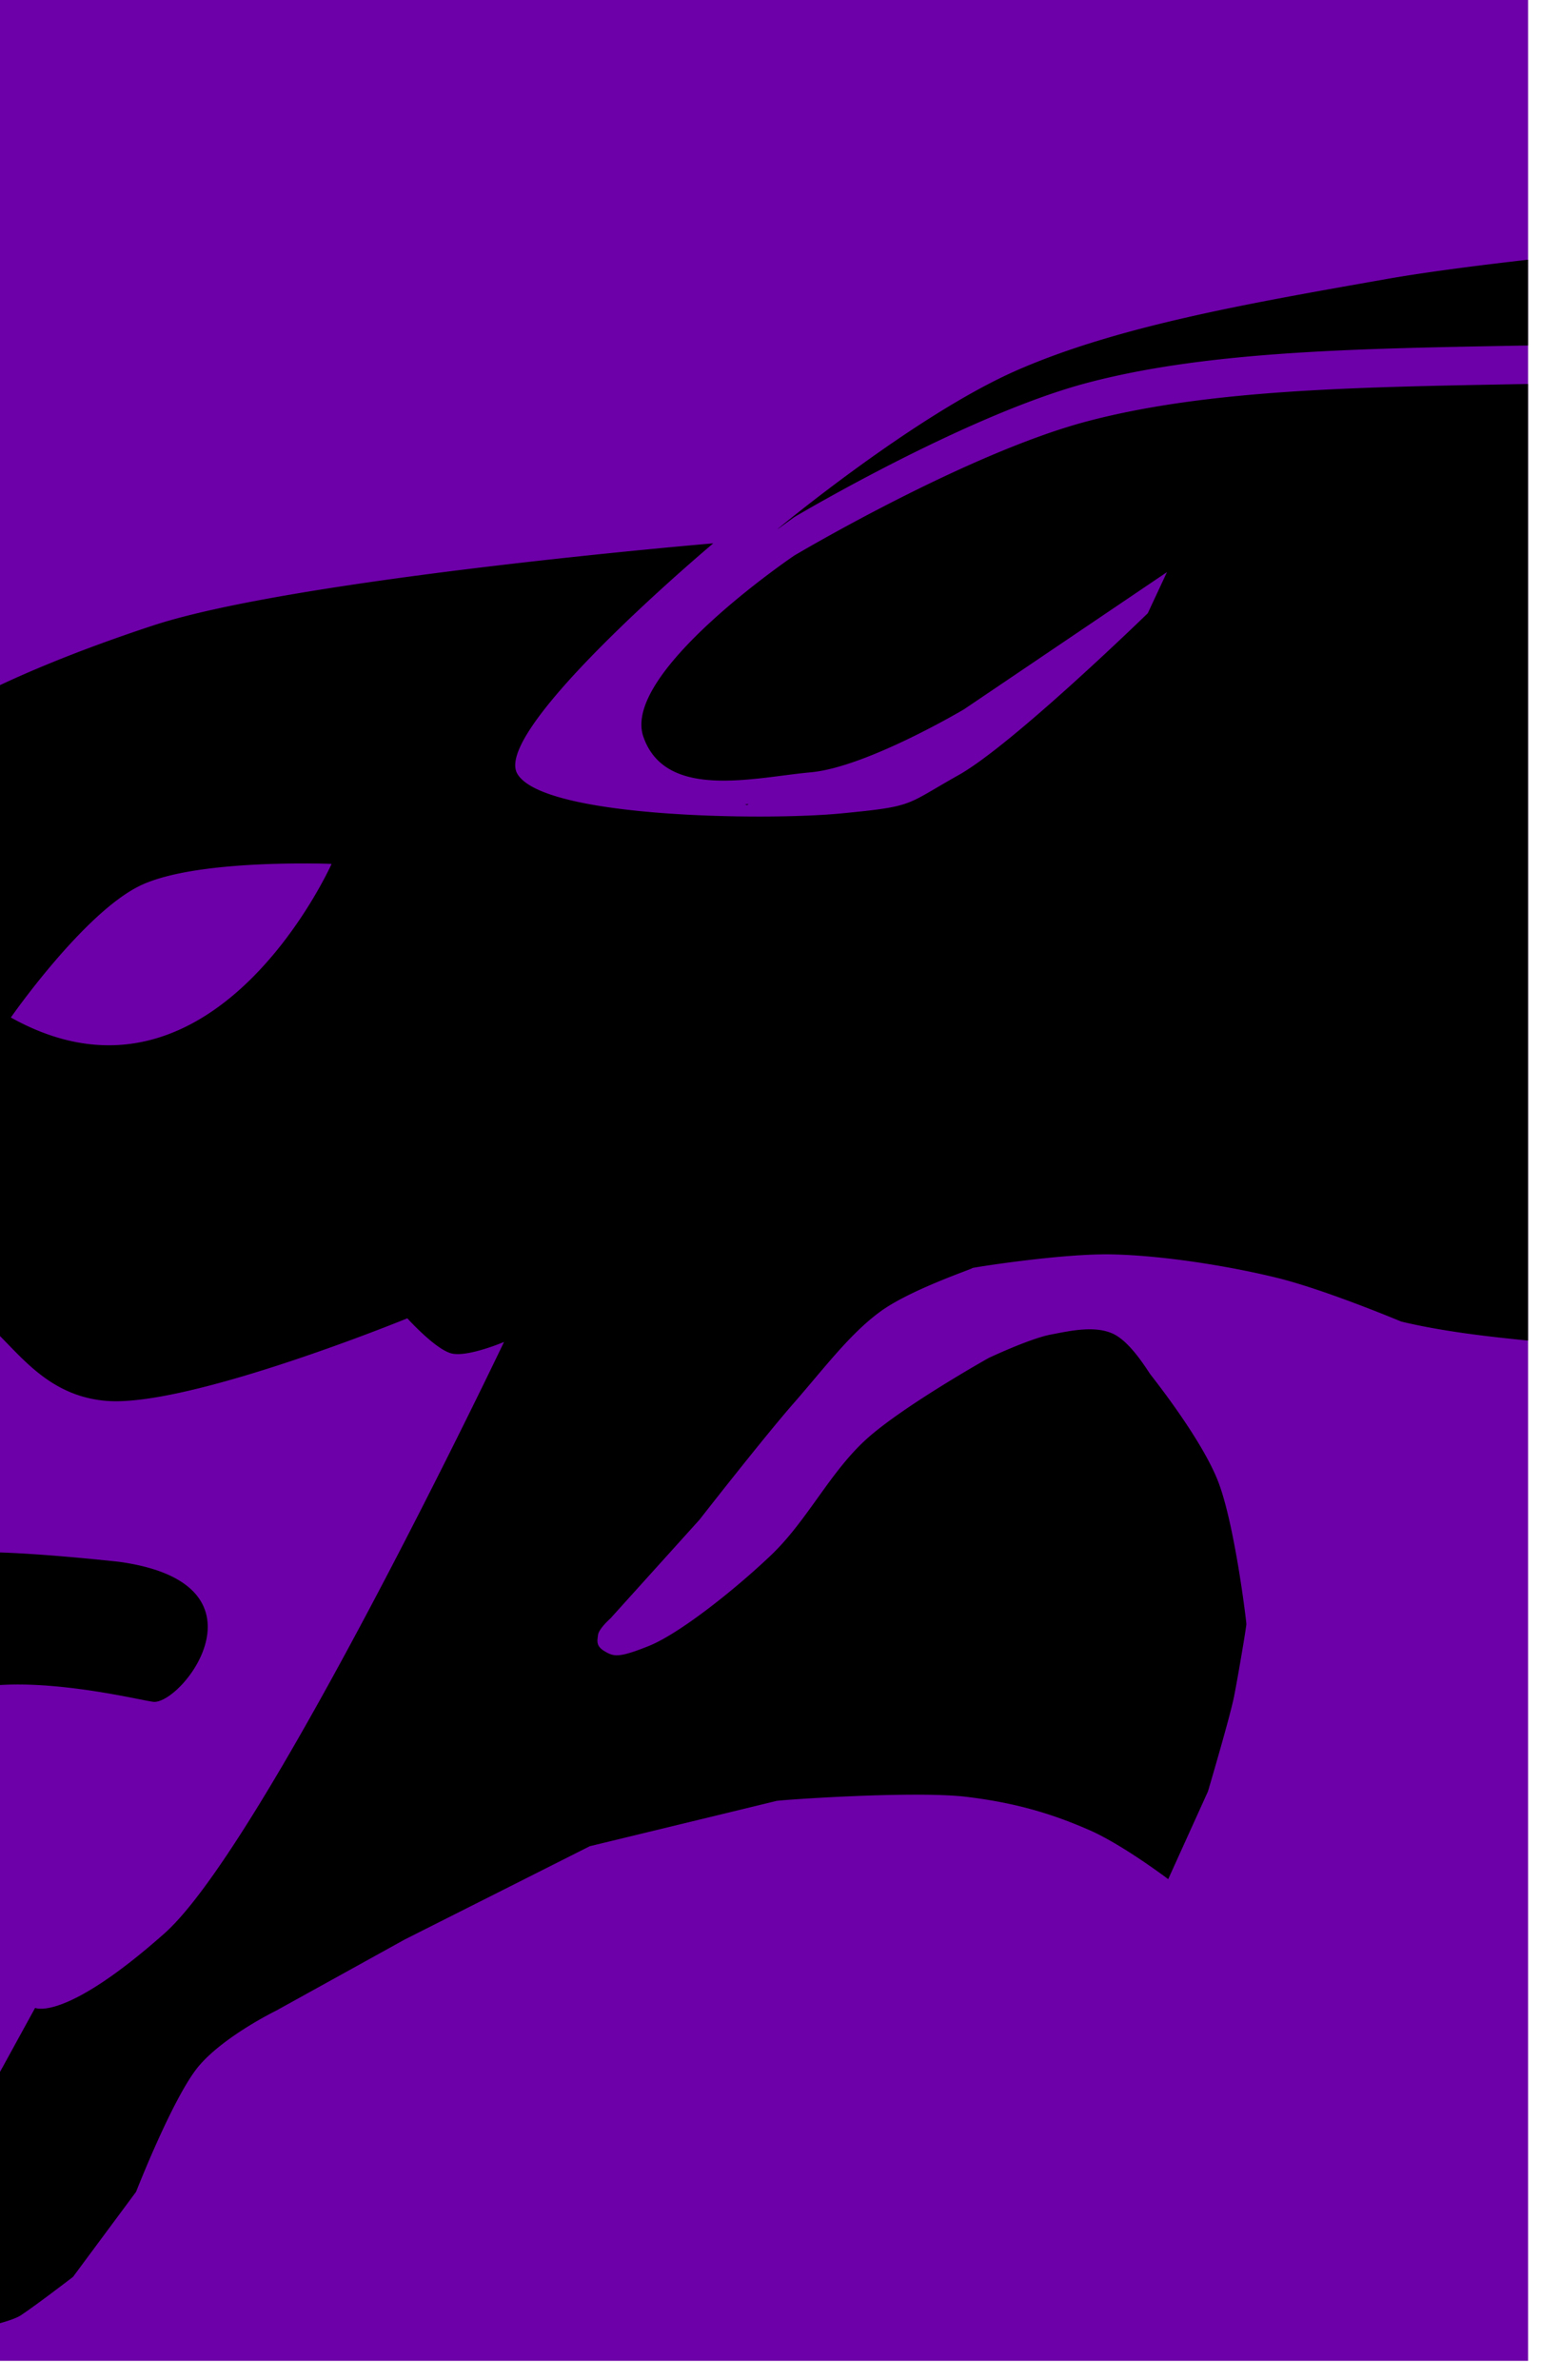 <?xml version="1.0" encoding="UTF-8" standalone="no"?>
<!-- Created with Inkscape (http://www.inkscape.org/) -->

<svg
   width="60.933mm"
   height="92.911mm"
   viewBox="0 0 60.933 92.911"
   version="1.1"
   id="svg1"
   inkscape:version="1.3.2 (091e20e, 2023-11-25, custom)"
   sodipodi:docname="marcapessoal.svg"
   xml:space="preserve"
   xmlns:inkscape="http://www.inkscape.org/namespaces/inkscape"
   xmlns:sodipodi="http://sodipodi.sourceforge.net/DTD/sodipodi-0.dtd"
   xmlns="http://www.w3.org/2000/svg"
   xmlns:svg="http://www.w3.org/2000/svg"><sodipodi:namedview
     id="namedview1"
     pagecolor="#ffffff"
     bordercolor="#000000"
     borderopacity="0.25"
     inkscape:showpageshadow="2"
     inkscape:pageopacity="0.0"
     inkscape:pagecheckerboard="0"
     inkscape:deskcolor="#d1d1d1"
     inkscape:document-units="mm"
     inkscape:zoom="0.32"
     inkscape:cx="13790.625"
     inkscape:cy="7145.3125"
     inkscape:window-width="2560"
     inkscape:window-height="1377"
     inkscape:window-x="-8"
     inkscape:window-y="-8"
     inkscape:window-maximized="1"
     inkscape:current-layer="layer1" /><defs
     id="defs1"><clipPath
       clipPathUnits="userSpaceOnUse"
       id="clipPath56"><rect
         style="opacity:1;fill:#6d00a8;fill-opacity:1;stroke:none;stroke-width:0.478;stroke-linecap:round;stroke-miterlimit:20"
         id="rect57"
         width="69.85"
         height="106.508"
         x="3598.02"
         y="2096.23" /></clipPath></defs><g
     inkscape:label="Camada 1"
     inkscape:groupmode="layer"
     id="layer1"
     transform="translate(-3287.612,-1280.872)"><g
       id="g25"
       transform="matrix(0.872,0,0,0.872,148.915,-547.753)"><rect
         style="opacity:1;fill:#6d00a8;fill-opacity:1;stroke:none;stroke-width:0.478;stroke-linecap:round;stroke-miterlimit:20"
         id="rect24"
         width="69.85"
         height="106.508"
         x="3598.02"
         y="2096.23" /><path
         id="path25"
         style="color:#000000;fill:#000000;stroke-width:1.896;stroke-linecap:round;stroke-miterlimit:20;-inkscape-stroke:none"
         d="m 3720.042,2086.608 c 0,0 -0.877,0.472 -1.656,1.35 -0.778,0.878 -1.616,2.611 -2.618,4.146 -1.002,1.535 -1.707,3.277 -3.41,5.053 -1.703,1.776 -4.333,3.661 -6.974,5.145 -2.641,1.484 -4.832,2.614 -8.803,3.598 -3.97,0.984 -14.96,1.471 -14.96,1.471 0,0 -13.996,1.091 -20.115,2.172 -6.119,1.081 -12,2.091 -16.555,4.092 -4.555,2.001 -10.667,7.071 -10.667,7.071 l -0.03,0.032 c 0.314,-0.226 0.746,-0.54 0.746,-0.54 0,0 7.706,-4.582 13.137,-6.015 5.431,-1.433 12.166,-1.527 19.18,-1.66 7.015,-0.133 22.817,1.106 22.817,1.106 0,0 2.158,0.2 3.412,0.325 1.657,-0.509 3.263,-1.051 4.693,-1.653 3.417,-1.437 8.311,-4.577 8.743,-4.801 0.432,-0.224 4.684,-3.144 6.879,-5.751 2.195,-2.608 4.925,-7.282 5.757,-9.939 0.832,-2.657 0.426,-5.202 0.426,-5.202 z m 16.585,12.326 c 0,0 -1.062,0.371 -2.084,1.215 -1.022,0.843 -2.26,2.63 -3.647,4.166 -1.387,1.536 -2.478,3.355 -4.689,5.037 -2.211,1.682 -5.476,3.324 -8.682,4.515 -3.206,1.192 -5.848,2.067 -10.449,2.469 -4.601,0.401 -16.945,-0.983 -16.945,-0.983 0,0 -15.802,-1.239 -22.817,-1.106 -7.015,0.133 -13.749,0.226 -19.181,1.659 -5.431,1.432 -13.137,6.016 -13.137,6.016 0,0 -7.747,5.237 -6.755,8.105 0.992,2.868 4.986,1.822 7.492,1.596 2.505,-0.226 6.875,-2.824 6.875,-2.824 l 9.088,-6.14 -0.861,1.843 c 0,0 -6.046,5.884 -8.474,7.245 -2.428,1.361 -1.935,1.395 -5.278,1.718 -3.343,0.323 -13.342,0.207 -14.489,-1.78 -1.147,-1.987 8.778,-10.313 8.778,-10.313 0,0 -18.7,1.571 -25.111,3.684 -6.412,2.114 -11.412,4.611 -13.337,7.134 -1.925,2.523 -0.868,3.819 -0.868,3.819 l -3.995,5.21 c 0,0 -4.975,-1.737 -6.946,-1.216 -1.971,0.521 -3.995,3.301 -3.995,3.301 0,0 -6.424,-2.085 -8.508,-2.085 -2.084,0 -3.019,1.398 -3.019,1.398 0,0 -1.177,-1.042 -2.131,-1.992 -0.954,-0.95 -0.253,-3.935 -0.253,-3.935 0,0 -3.276,4.815 -2.618,6.528 0.658,1.713 -0.6,2.345 -0.6,2.345 0,0 -6.191,5.367 -6.141,7.637 0.051,2.269 3.819,4.689 3.819,4.689 l 2.393,0.575 c -0.045,1.514 -0.117,6.658 0.994,8.535 1.307,2.21 5.211,3.648 5.211,3.648 0,0 -1.81,-4.384 -1.736,-6.338 0.052,-1.419 0.437,-3.056 0.646,-3.852 l 1.698,0.819 c 0,0 1.323,5.446 2.778,7.988 1.454,2.542 5.904,6.946 5.904,6.946 0,0 -1.193,-6.275 -1.042,-8.682 0.152,-2.408 1.388,-5.557 1.388,-5.557 l 7.38,-0.348 c 0,0 2.754,-3.479 4.516,-4.168 1.763,-0.689 5.211,0 5.211,0 0,0 2.201,-2.176 4.349,-1.9 2.148,0.277 3.124,3.882 6.801,4.205 3.677,0.324 13.509,-3.694 13.509,-3.694 0,0 1.26,1.396 1.982,1.573 0.722,0.176 2.349,-0.515 2.349,-0.515 0,0 -10.727,22.503 -15.212,26.48 -4.486,3.977 -5.792,3.333 -5.792,3.333 l -1.736,3.165 c 0,0 -3.018,0.907 -4.29,0.472 -1.271,-0.435 -2.047,-1.435 -2.691,-2.603 -0.643,-1.168 -0.868,-4.169 -0.868,-4.169 0,0 -0.379,0.144 -0.826,0.826 -0.447,0.682 -1.06,2.387 -1.362,3.466 -0.302,1.079 -0.513,2.956 -0.513,2.956 0,0 0.09,0.281 -0.587,0.03 -0.676,-0.253 -2.047,-1.436 -2.691,-2.604 -0.644,-1.168 -0.868,-4.169 -0.868,-4.169 0,0 -0.221,-0.161 -0.826,0.826 -0.606,0.987 -1.722,3.651 -2.1,5.493 -0.378,1.842 -0.671,3.796 -0.186,5.481 0.485,1.686 1.603,3.279 2.824,4.174 1.221,0.895 3.878,1.152 3.878,1.152 0,0 -0.325,2.211 0.172,3.562 0.498,1.351 1.993,3.213 3.105,4.015 1.112,0.802 2.973,1.044 2.973,1.044 0,0 -0.059,0.019 -0.983,-0.87 -0.925,-0.881 -2.489,-2.435 -2.993,-3.634 -0.504,-1.2 -0.167,-3.399 -0.167,-3.399 0,0 0.246,-0.6 0.65,-0.737 0.14,-0.048 0.492,-8e-4 0.611,0.035 0.119,0.023 -0.294,2.011 0.159,3.242 0.455,1.232 1.819,2.932 2.834,3.664 1.015,0.732 2.713,0.952 2.713,0.952 0,0 -1.982,-1.737 -2.605,-2.577 -0.624,-0.84 -1.099,-1.429 -1.222,-2.311 -0.123,-0.881 0.567,-2.664 0.567,-2.664 l 1.851,0.048 c 0,0 3.806,-0.615 4.542,-1.106 0.737,-0.491 2.333,-1.718 2.333,-1.718 l 2.825,-3.808 c 0,0 1.682,-4.312 2.824,-5.647 1.142,-1.336 3.44,-2.458 3.44,-2.458 l 5.771,-3.191 8.288,-4.176 c 0,0 8.181,-1.98 8.349,-2.025 0.169,-0.046 6.186,-0.469 8.535,-0.184 2.349,0.285 3.958,0.82 5.465,1.474 1.506,0.654 3.56,2.21 3.56,2.21 l 1.781,-3.929 c 0,0 0.982,-3.316 1.166,-4.237 0.184,-0.921 0.554,-3.131 0.554,-3.254 0,-0.123 -0.534,-4.565 -1.29,-6.448 -0.757,-1.884 -2.823,-4.486 -3.007,-4.728 -0.135,-0.176 -0.909,-1.499 -1.721,-1.841 -0.812,-0.342 -1.828,-0.121 -2.763,0.061 -0.935,0.182 -2.762,1.044 -2.762,1.044 0,0 -3.816,2.137 -5.464,3.623 -1.649,1.486 -2.659,3.661 -4.297,5.218 -1.639,1.558 -4.105,3.509 -5.464,4.053 -1.359,0.544 -1.566,0.475 -1.967,0.242 -0.4,-0.233 -0.343,-0.452 -0.306,-0.737 0.037,-0.284 0.553,-0.737 0.553,-0.737 l 3.991,-4.421 c 0,0 2.862,-3.666 4.221,-5.218 1.359,-1.552 2.52,-3.117 3.898,-4.114 1.377,-0.997 4.223,-1.934 4.1,-1.934 -0.123,0 3.974,-0.662 6.262,-0.613 2.288,0.05 5.203,0.515 7.367,1.044 2.164,0.528 5.588,1.964 5.588,1.964 3.569,0.851 7.602,0.917 13.312,1.638 5.709,0.721 15.03,5.88 22.729,11.223 15.245,10.578 25.923,28.787 27.708,47.256 0.894,9.259 -0.529,14.722 -3.477,19.483 -2.948,4.761 -7.646,8.881 -13.347,14.743 -2.534,2.605 -5.356,3.88 -8.699,4.425 -3.343,0.544 -7.201,0.294 -11.454,-0.322 -8.507,-1.233 -18.537,-3.916 -29.363,-3.577 -3.945,0.123 -15.724,2.888 -18.339,4.354 -7.519,4.216 -11.911,6.931 -18.649,11.036 -15.497,9.444 -31.481,21.141 -41.427,35.795 -14.079,20.744 -18.779,46.873 -12.814,71.224 5.965,24.35 22.207,45.344 44.279,57.232 19.605,10.559 39.556,12.781 55.059,17.649 7.742,2.432 14.64,5.47 19.986,9.381 5.517,4.035 11.216,8.284 12.835,13.002 0.894,2.605 1.921,7.034 2.381,11.531 0.46,4.497 0.305,9.115 -0.773,11.984 -0.842,2.241 -2.22,4.141 -3.771,5.759 l 0.019,0.029 -0.063,0.019 c -1.285,1.332 -2.681,2.483 -4.032,3.393 -1.501,1.011 -2.913,1.758 -3.948,2.252 -0.517,0.247 -0.937,0.431 -1.234,0.556 -0.148,0.063 -0.263,0.112 -0.352,0.148 -0.045,0.019 -0.081,0.032 -0.125,0.051 -0.022,0.019 -0.045,0.019 -0.089,0.038 -0.022,0.019 -0.05,0.024 -0.101,0.051 -0.027,0.019 -0.057,0.029 -0.106,0.059 -0.05,0.03 -0.236,0.176 -0.236,0.176 -0.679,0.584 -2.353,1.209 -4.54,1.46 -1.024,0.117 -2.169,0.155 -3.355,0.144 -0.601,-0.334 -1.226,-0.664 -1.645,-1.026 -4.743,-4.093 -12.021,-9.099 -18.019,-20.58 -5.998,-11.481 -5.957,-10.73 -12.146,-23.223 -5.439,-10.979 -3.172,0.687 -1.571,11.367 0.226,1.461 0.418,2.876 0.642,4.355 0.238,1.575 0.504,3.199 0.686,4.652 1.466,11.712 5.493,28.725 17.224,38.848 4.385,4.633 16.581,6.805 26.663,7.323 3.407,0.479 7.094,0.473 11.368,-0.214 1.193,-0.192 2.247,-0.436 3.238,-0.705 3.934,-0.898 7.691,-2.297 11.256,-4.055 1.189,0.077 2.316,0.176 3.217,0.336 4.954,0.88 13.947,4.971 13.947,4.971 0,0 -2.507,-6.33 -5.693,-9.203 -0.594,-0.535 -1.479,-1.16 -2.452,-1.807 2.693,-2.127 5.167,-4.526 7.392,-7.179 3.491,-0.117 6.716,-0.182 8.695,-0.07 6.689,0.373 13.08,3.265 13.08,3.265 0,0 -5.055,-4.091 -9.027,-5.857 -1.934,-0.86 -5.49,-2.003 -8.634,-2.953 0.171,-0.272 0.369,-0.521 0.535,-0.796 0.27,-0.45 0.476,-0.928 0.731,-1.385 7.319,-0.394 18.147,-0.926 23.206,-0.697 7.168,0.326 12.369,3.042 12.369,3.042 0,0 -2.524,-3.771 -6.887,-7.613 -4.363,-3.842 -19.292,-15.439 -19.292,-15.439 0,0 15.675,-1.833 21.626,-1.547 5.951,0.286 14.078,3.262 14.078,3.262 0,0 -5.736,-5.891 -11.393,-9.121 -5.657,-3.23 -22.549,-10.255 -22.549,-10.255 0,0 11.917,-2.872 16.718,-3.273 4.802,-0.4 12.091,0.87 12.091,0.87 0,0 -6.68,-4.624 -11.951,-6.679 -5.271,-2.055 -21.448,-6.587 -21.448,-6.587 0,0 7.618,-4.319 11.981,-5.387 4.363,-1.068 14.198,-1.017 14.198,-1.017 0,0 -8.136,-3.981 -15.227,-5.389 -7.091,-1.409 -27.322,-3.062 -27.322,-3.062 0,0 8.521,-5.323 12.71,-7.053 4.189,-1.731 12.421,-3.331 12.421,-3.331 0,0 -10.027,-0.793 -16.298,-0.228 -6.271,0.564 -21.325,3.615 -21.325,3.615 0,0 3.77,-5.941 6.959,-8.325 3.19,-2.384 12.178,-5.979 12.178,-5.979 0,0 -11.775,1.113 -17.015,2.483 -5.24,1.37 -14.425,5.736 -14.425,5.736 0,0 0.79,-3.927 2.293,-5.748 1.501,-1.823 6.72,-5.182 6.72,-5.182 0,0 -7.577,1.408 -10.721,2.796 -3.143,1.389 -8.14,5.534 -8.14,5.534 0,0 -1.18,-3.209 -0.544,-5.016 0.636,-1.808 4.361,-5.828 4.361,-5.828 0,0 -7.494,2.847 -10.604,4.896 -1.533,1.011 -3.508,2.821 -5.122,4.4 -1.319,-0.357 -2.698,-0.79 -3.995,-1.128 0.019,-0.072 0.019,-0.152 0.043,-0.22 0.611,-1.67 4.684,-5.67 4.684,-5.67 0,0 -5.294,2.519 -9.069,4.769 -3.135,-0.797 -6.293,-1.593 -9.253,-2.377 -0.041,-1.259 0.053,-2.402 0.393,-3.205 1.416,-3.338 7.401,-10.967 7.401,-10.967 0,0 -9.23,3.115 -13.929,5.34 -1.919,0.909 -4.236,2.968 -6.325,5.086 -1.8,-0.633 -3.55,-1.303 -5.234,-2.027 0.301,-2.973 0.858,-5.954 1.943,-7.446 2.601,-3.576 9.888,-9.059 9.888,-9.059 0,0 -10.14,-0.08 -15.93,0 -4.077,0.057 -9.888,1.892 -13.051,2.992 -0.449,-0.66 -0.814,-1.382 -1.226,-2.069 0.895,-1.841 2.41,-4.011 4.862,-4.785 4.531,-1.431 16.723,-5.312 16.723,-5.312 0,0 -9.554,-1.456 -15.176,-2.728 -4.061,-0.918 -9.494,-0.765 -12.243,-0.61 -0.173,-0.552 -0.302,-1.153 -0.469,-1.712 1.858,-2.424 5.446,-6.489 9.149,-7.155 5.312,-0.954 16.706,-3.531 16.706,-3.531 0,0 -6.825,-0.942 -12.64,-3.485 -5.513,-2.411 -16.043,-4.659 -17.155,-4.894 -0.019,-0.136 -0.024,-0.271 -0.032,-0.407 0.977,-0.881 7.55,-6.652 12.215,-6.137 5.035,0.556 17.612,3.759 17.612,3.759 0,0 -6.02,-5.256 -10.887,-9.627 -3.717,-3.338 -12.336,-7.691 -16.247,-9.584 0.172,-0.55 0.369,-1.089 0.556,-1.632 3.126,-0.692 8.305,-1.502 11.232,-0.063 4.364,2.146 15.345,7.939 15.345,7.939 0,0 -4.939,-10.933 -7.037,-15.939 -2.098,-5.007 -8.56,-8.45 -8.56,-8.45 0,0 10.037,-3.328 13.418,-0.157 3.382,3.171 12.502,11.026 12.502,11.026 0,0 -1.314,-7.391 -1.908,-13.424 -0.393,-3.993 -3.431,-9.056 -5.458,-12.056 5.214,1.135 15.849,3.865 19.439,7.898 4.823,5.419 8.649,19.605 8.649,19.605 0,0 3.629,-10.619 2.905,-17.192 -0.377,-3.421 -2.304,-9.23 -4.086,-14.088 3.64,0.065 7.171,0.294 10.603,0.633 7.087,4.619 14.982,9.939 18.602,13.003 7.356,6.226 11.767,15.569 11.767,15.569 0,0 -1.629,-9.804 -4.402,-15.569 -1.226,-2.549 -3.77,-6.538 -6.216,-10.223 5.694,0.932 11.14,1.775 16.13,2.056 5.507,2.928 10.657,5.912 13.413,8.188 7.959,6.572 11.174,14.66 11.174,14.66 0,0 0.97,-7.208 -0.116,-16.086 -0.366,-2.997 -1.119,-7.579 -1.929,-12.301 1.518,-1.132 2.999,-2.407 4.414,-3.972 2.059,-2.278 4.003,-4.715 5.858,-7.25 5.01,3.007 10.134,6.22 12.891,8.511 6.591,5.476 12.926,16.418 12.926,16.418 0,0 -0.56,-12.796 -3.774,-21.962 -1.99,-5.673 -6.641,-15.274 -10.52,-23.067 0.992,-2.261 1.887,-4.57 2.736,-6.898 5.333,2.159 11.553,4.8 14.994,6.861 5.969,3.574 13.092,11.516 13.092,11.516 0,0 -2.959,-11.909 -6.938,-19.174 -3.235,-5.906 -11.625,-17.985 -15.21,-23.115 0.171,-1.271 0.304,-2.539 0.429,-3.808 4.294,0.363 11.882,1.177 16.18,2.788 6.15,2.306 17.478,10.793 17.478,10.793 0,0 -5.307,-12.293 -12.059,-20.25 -5.228,-6.159 -17.032,-17.026 -23.174,-22.626 -0.343,-1.591 -0.72,-3.174 -1.143,-4.741 4.575,0.104 12.826,0.359 17.844,1.319 6.632,1.268 17.809,6.173 17.809,6.173 0,0 -10.785,-9.646 -18.623,-14.258 -6.321,-3.72 -18.633,-9.133 -24.046,-11.488 -0.522,-1.033 -1.074,-2.048 -1.632,-3.061 3.498,-1.425 9.659,-3.735 13.915,-4.054 6.15,-0.461 20.257,2.421 20.257,2.421 0,0 -14.771,-8.59 -22.247,-11.242 -7.476,-2.652 -22.609,-4.67 -22.609,-4.67 0,0 4.965,-4.58 8.582,-5.733 3.617,-1.155 13.122,-1.185 13.122,-1.185 0,0 -10.219,-4.603 -15.289,-5.435 -5.07,-0.832 -15.128,0.442 -15.128,0.442 0,0 1.944,-5.306 4.545,-7.182 2.601,-1.875 11.058,-4.069 11.058,-4.069 0,0 -11.606,-2.605 -17.319,-2.523 -5.713,0.081 -16.957,3.012 -16.957,3.012 0,0 0.881,-4.981 3.311,-6.693 2.43,-1.712 11.27,-3.58 11.27,-3.58 0,0 -13.248,-1.778 -19.6,-1.371 -6.352,0.408 -27.469,3.364 -27.469,3.364 -5.749,-1.8 -11.661,-3.006 -17.634,-3.733 0.053,6e-4 0.55,0 0.55,0 0,0 9.428,0.03 14.066,-0.348 4.638,-0.379 9.656,-0.905 13.719,-1.909 4.063,-1.004 10.073,-3.648 10.593,-3.821 0.521,-0.173 5.776,-2.686 8.681,-5.21 2.906,-2.523 6.77,-7.256 8.164,-10.073 1.394,-2.817 1.389,-5.729 1.389,-5.729 z m -103.671,34.108 c 0,8e-4 0,0 0,0 z m 0,0 c 4e-4,-2e-4 0,0 0,0 v 0 c -7e-4,3e-4 0,7e-4 0,0 z m 0,0 c -0.061,8e-4 -0.119,0.019 -0.18,0.019 0.022,0 0.099,0.023 0.11,0.023 0,-9e-4 0.045,-0.027 0.068,-0.041 z m 0.019,0 c 0,7e-4 0,0 0,0 0,-2e-4 0,10e-5 0,0 z m -19.686,2.662 c 0.608,0 0.987,0.019 0.987,0.019 0,0 -5.329,11.918 -14.367,6.876 0,0 3.241,-4.655 5.771,-5.893 1.898,-0.928 5.785,-1.016 7.609,-1.002 z m 72.289,21.801 c 2.705,0.19 5.351,0.61 7.966,1.237 -0.559,0.819 -0.915,1.607 -1.134,2.225 -2.266,-1.272 -4.54,-2.451 -6.832,-3.463 z m 9.927,1.776 c 2.065,0.584 4.117,1.296 6.158,2.148 -1.39,1.566 -1.929,3.233 -2.112,3.985 -1.819,-1.237 -3.643,-2.389 -5.473,-3.467 0.169,-0.591 0.558,-1.613 1.427,-2.665 z m 8.008,2.955 c 1.68,0.768 3.362,1.633 5.046,2.579 -0.401,0.32 -0.755,0.656 -1.068,0.998 -1.406,1.538 -1.968,3.184 -2.174,3.989 -1.351,-1.145 -2.739,-2.241 -4.174,-3.269 a 0.948,0.948 0 0 0 0.201,-0.447 c 0,0 0.245,-1.772 1.807,-3.48 0.114,-0.123 0.235,-0.247 0.362,-0.369 z m 6.766,3.653 v 0 c 1.754,1.045 3.505,2.069 5.282,3.302 0.074,0.051 0.139,0.114 0.211,0.165 -1.094,0.584 -1.96,1.287 -2.63,2.02 -1.322,1.447 -1.893,2.983 -2.129,3.832 -1.338,-1.433 -2.736,-2.804 -4.187,-4.111 a 0.948,0.948 0 0 0 0.257,-0.527 c 0,0 0.245,-1.769 1.807,-3.477 0.379,-0.415 0.837,-0.826 1.389,-1.203 z m -111.925,0.649 c -0.294,0 -0.542,0.027 -0.725,0.061 -1.462,0.265 -4.605,1.789 -4.605,1.789 -2.847,1.558 -4.478,3.315 -4.478,3.315 0,0 -2.482,2.432 -3.656,3.716 -1.173,1.285 -2.119,2.652 -3.38,3.988 -1.261,1.336 -2.69,2.886 -4.199,3.994 -1.51,1.107 -4.757,2.634 -4.757,2.634 0,0 -3.265,1.686 -5.036,1.817 -4.782,0.021 -7.066,-2.357 -9.202,-6.476 -0.647,-1.341 -0.906,-3.185 -1.54,-4.628 -0.633,-1.444 -1.287,-2.904 -2.217,-4.01 -0.93,-1.107 -1.991,-1.99 -3.299,-2.634 -1.308,-0.644 -2.877,-0.777 -4.648,-0.645 -1.771,0.133 -3.754,0.361 -5.719,1.685 -1.965,1.324 -5.135,6.461 -5.135,6.461 l 2.439,-2.206 c 0,0 2.769,-2.86 4.477,-3.45 1.708,-0.59 3.249,-0.629 5.188,-0.041 1.939,0.587 4.223,1.714 5.766,3.911 1.543,2.197 0.996,6.545 2.259,8.857 1.263,2.312 2.441,3.694 4.546,4.876 2.105,1.182 4.944,1.664 7.658,1.574 2.715,-0.09 4.784,-0.621 8.174,-2.253 3.389,-1.632 11.399,-8.285 11.399,-8.285 0,0 6.419,-6.244 9.357,-7.588 2.938,-1.344 8.909,0.242 9.319,0.238 1.358,-0.019 5.375,-5.319 -1.591,-6.272 0,0 -4.332,-0.483 -6.394,-0.425 z m 119.057,4.104 c 1.15,0.865 2.308,1.719 3.401,2.665 -1.749,0.66 -3.041,1.614 -3.962,2.622 -1.258,1.376 -1.84,2.838 -2.097,3.708 -0.776,-0.981 -1.552,-1.96 -2.377,-2.897 a 0.948,0.948 0 0 0 0.359,-0.604 c 0,0 0.242,-1.773 1.804,-3.481 0.676,-0.739 1.594,-1.469 2.873,-2.013 z m 4.961,4.116 c 1.498,1.386 2.963,2.81 4.335,4.336 -2.92,0.554 -4.902,1.843 -6.177,3.238 -0.911,0.997 -1.466,2.042 -1.803,2.875 -0.856,-1.325 -1.688,-2.663 -2.628,-3.927 a 0.948,0.948 0 0 0 0.343,-0.592 c 0,0 0.245,-1.773 1.807,-3.481 0.879,-0.961 2.163,-1.907 4.123,-2.449 z m 5.722,6.029 v 9e-4 c 0.877,1.041 1.772,2.065 2.587,3.158 -3.582,0.397 -5.925,1.838 -7.366,3.415 -0.839,0.917 -1.378,1.877 -1.72,2.674 -0.504,-0.931 -0.978,-1.874 -1.522,-2.783 a 0.948,0.948 0 0 0 0.05,-0.161 c 0,0 0.245,-1.769 1.807,-3.477 1.153,-1.261 3.005,-2.495 6.164,-2.826 z m 3.833,4.952 c 1.259,1.801 2.452,3.644 3.539,5.556 -0.137,0.019 -0.272,0.021 -0.405,0.035 -3.985,0.403 -6.569,1.988 -8.15,3.718 -0.824,0.901 -1.379,1.837 -1.752,2.647 -0.712,-1.796 -1.481,-3.561 -2.338,-5.296 a 0.948,0.948 0 0 0 0.088,-0.28 c 0,0 0.245,-1.772 1.807,-3.481 1.275,-1.395 3.404,-2.756 7.212,-2.9 z m 4.491,7.393 c 0.418,0.789 0.846,1.573 1.234,2.377 -4.61,0.553 -7.605,2.448 -9.452,4.503 -0.583,0.649 -1.05,1.311 -1.431,1.948 -0.167,-0.517 -0.361,-1.022 -0.54,-1.535 a 0.948,0.948 0 0 0 0.09,-0.254 c 0,0 0.271,-1.961 1.992,-3.844 1.425,-1.559 3.823,-3.073 8.108,-3.195 z m 2.119,4.173 c 0.552,1.233 0.999,2.503 1.477,3.763 -0.15,0.019 -0.3,0.024 -0.447,0.04 -4.82,0.494 -7.924,2.439 -9.82,4.549 -0.587,0.652 -1.056,1.318 -1.437,1.959 -0.224,-0.97 -0.52,-1.924 -0.787,-2.886 0.346,-0.937 0.972,-2.207 2.087,-3.447 1.648,-1.833 4.336,-3.605 8.927,-3.977 z m 2.2,5.601 c 0.471,1.357 0.84,2.734 1.222,4.113 -0.454,0.021 -0.894,0.053 -1.321,0.097 -4.82,0.494 -7.92,2.441 -9.817,4.551 -0.594,0.661 -1.069,1.337 -1.453,1.985 -0.127,-0.954 -0.273,-1.906 -0.444,-2.855 0.302,-0.951 0.938,-2.433 2.234,-3.874 1.725,-1.919 4.587,-3.767 9.579,-4.016 z m 1.732,5.984 c 0.428,1.745 0.755,3.498 1.034,5.264 -1.015,-0.019 -1.972,0.024 -2.865,0.116 -4.82,0.494 -7.92,2.438 -9.817,4.547 -0.358,0.398 -0.669,0.801 -0.948,1.2 -0.019,-0.791 -0.03,-1.576 -0.088,-2.414 0.131,-0.644 0.664,-2.688 2.446,-4.671 1.799,-2.001 4.836,-3.929 10.237,-4.043 z m 0.717,7.149 c 0.201,0 0.406,-3e-4 0.612,0.019 0.077,0.594 0.219,1.181 0.276,1.775 0.194,2.009 0.216,3.941 0.191,5.852 -1.165,-0.29 -2.266,-0.487 -3.302,-0.6 -4.817,-0.525 -8.259,0.73 -10.554,2.397 -0.245,0.178 -0.473,0.361 -0.694,0.547 0.059,-0.494 0.091,-1.019 0.131,-1.534 0.209,-0.843 0.809,-2.652 2.385,-4.404 1.878,-2.088 5.101,-4.096 10.954,-4.045 z m -4.497,8.787 c 1.597,0 3.429,0.232 5.528,0.797 -0.074,1.476 -0.232,2.914 -0.429,4.333 -1.834,-0.578 -3.521,-0.934 -5.064,-1.103 -4.422,-0.481 -7.679,0.538 -9.96,1.997 0.131,-0.459 0.237,-0.942 0.348,-1.421 0.543,-0.753 1.324,-1.629 2.413,-2.42 1.623,-1.179 3.909,-2.174 7.164,-2.183 z m -2.238,5.777 c 1.954,0 4.257,0.345 6.975,1.224 a 0.948,0.948 0 0 0 0.104,0.019 c -0.493,2.776 -1.264,5.412 -2.176,7.972 -3.084,-1.999 -5.866,-3.023 -8.309,-3.411 -2.606,-0.413 -4.824,-0.101 -6.606,0.533 -0.129,0.046 -0.249,0.097 -0.372,0.146 0.448,-0.771 0.839,-1.584 1.215,-2.409 0.506,-0.616 1.161,-1.277 2.001,-1.887 1.623,-1.178 3.911,-2.172 7.167,-2.18 z m -5.714,7.48 c 2.63,-0.019 5.921,0.862 9.944,3.556 -0.818,2.046 -1.738,4.032 -2.784,5.945 -4.235,-4.108 -8.471,-5.369 -11.919,-5.362 -1.533,0 -2.905,0.251 -4.061,0.579 0.565,-0.652 1.109,-1.328 1.628,-1.998 0.749,-0.667 1.923,-1.512 3.533,-2.085 1.039,-0.37 2.255,-0.629 3.66,-0.636 z m -4.756,6.035 c 3.094,0 6.947,1.062 10.97,5.175 -1.107,1.873 -2.32,3.675 -3.608,5.425 -4.728,-5.383 -9.576,-6.965 -13.435,-6.957 -1.075,0 -2.068,0.127 -2.968,0.312 0.615,-0.613 1.306,-1.304 1.89,-1.904 a 0.948,0.948 0 0 0 0.382,-0.15 c 0,0 2.735,-1.894 6.769,-1.903 z m -6.07,5.539 v 0 c 3.42,0 7.772,1.297 12.251,6.579 -1.709,2.194 -3.509,4.316 -5.433,6.325 -5.185,-6.868 -10.661,-8.799 -14.928,-8.79 -0.216,4e-4 -0.425,0.019 -0.635,0.019 0.223,-0.208 0.465,-0.368 0.682,-0.592 0.744,-0.765 1.349,-1.365 2.067,-2.082 1.075,-0.56 3.213,-1.454 5.995,-1.46 z m -60.181,5.207 v 0.019 c 1.372,-0.043 2.736,-0.024 4.093,0.027 1.214,0.641 2.952,1.783 4.544,3.652 0.236,0.277 0.467,0.576 0.694,0.885 -0.259,0 -0.525,-0.019 -0.783,-0.019 -3.045,0.094 -6.091,0.352 -9.128,0.774 -0.219,0.03 -0.435,0.088 -0.654,0.119 -0.2,-0.264 -0.402,-0.518 -0.609,-0.76 -1.48,-1.737 -3.093,-2.92 -4.397,-3.693 2.786,-0.546 5.341,-0.965 6.24,-0.994 z m 7.861,0.293 c 3.103,0.286 6.09,0.735 9.076,1.245 1.187,0.52 2.787,1.43 4.261,2.97 0.439,0.458 0.864,0.977 1.266,1.552 -3.657,-0.731 -7.298,-1.311 -10.831,-1.451 -0.485,-0.795 -1.008,-1.511 -1.552,-2.15 -0.725,-0.851 -1.482,-1.563 -2.22,-2.166 z m 44.215,0.511 c 3.742,0 8.6,1.553 13.52,8.179 -2.52,2.15 -5.638,3.171 -9.211,3.401 -2.252,-5.287 -5.581,-8.062 -8.698,-9.405 -0.525,-0.226 -1.044,-0.412 -1.549,-0.565 0.643,-0.278 1.269,-0.602 1.886,-0.957 1.095,-0.355 2.471,-0.648 4.051,-0.652 z m -61.298,0.833 c 0.686,0.252 3.435,1.392 5.87,4.211 -4.523,0.883 -8.957,2.356 -13.267,4.316 -1.559,-1.756 -3.239,-2.924 -4.536,-3.651 1.511,-0.873 2.737,-1.615 4.554,-2.635 1.321,-0.741 4.311,-1.546 7.379,-2.242 z m 30.898,0.709 c 2.177,0.392 4.434,0.801 6.521,1.113 1.209,0.509 3.137,1.541 4.886,3.448 0.53,0.577 1.043,1.233 1.515,1.979 -3.216,-0.823 -6.38,-1.652 -9.66,-2.377 -0.686,-1.311 -1.502,-2.408 -2.368,-3.313 -0.293,-0.307 -0.593,-0.586 -0.894,-0.851 z m 20.515,1.307 c 1.266,0.048 2.953,0.292 4.745,1.065 2.582,1.113 5.39,3.291 7.424,7.713 -2.766,-0.027 -5.799,-0.482 -8.938,-1.091 -1.708,-3.535 -3.92,-5.826 -6.168,-7.267 0.688,-0.057 1.378,-0.102 2.052,-0.213 0.3,-0.05 0.588,-0.146 0.885,-0.208 z m -9.525,0.284 c 0.724,0.065 1.473,0.184 2.184,0.217 0.518,0.146 1.052,0.329 1.599,0.564 2.26,0.974 4.691,2.765 6.625,6.16 -1.942,-0.425 -3.981,-0.873 -6.004,-1.383 -0.73,-1.543 -1.628,-2.824 -2.588,-3.869 -0.593,-0.647 -1.208,-1.206 -1.816,-1.688 z m -55.771,3.704 c 1.034,0.467 2.878,1.472 4.669,3.344 -3.218,1.575 -6.351,3.43 -9.402,5.473 -1.667,-1.658 -3.38,-2.693 -4.553,-3.273 2.983,-1.821 6.139,-3.7 9.287,-5.544 z m -11.266,6.746 c 0.278,0.093 2.587,0.911 4.943,3.161 -2.808,1.968 -5.482,4.165 -8.113,6.434 -0.204,-0.27 -0.411,-0.531 -0.622,-0.778 -1.433,-1.682 -2.992,-2.845 -4.275,-3.619 2.434,-1.603 4.861,-3.245 7.307,-4.736 0.276,-0.169 0.491,-0.297 0.759,-0.461 z m -9.854,6.356 c 1.216,0.634 2.992,1.783 4.618,3.691 0.216,0.254 0.427,0.524 0.636,0.804 -1.642,1.465 -3.252,2.943 -4.811,4.495 -0.21,-0.281 -0.425,-0.551 -0.643,-0.807 -1.914,-2.247 -4.055,-3.572 -5.455,-4.272 1.86,-1.353 3.75,-2.629 5.656,-3.911 z m -7.423,5.187 c 0.87,0.339 3.465,1.508 5.779,4.225 0.255,0.299 0.504,0.625 0.749,0.962 -1.488,1.527 -2.981,3.041 -4.384,4.625 -0.378,-0.567 -0.775,-1.09 -1.183,-1.569 -2.098,-2.462 -4.45,-3.806 -5.819,-4.444 1.591,-1.292 3.205,-2.563 4.858,-3.798 z m -6.505,5.155 c 0.423,0.146 3.404,1.245 6.022,4.318 0.472,0.554 0.928,1.176 1.355,1.861 -1.506,1.751 -3.026,3.5 -4.419,5.287 -0.494,-0.815 -1.028,-1.548 -1.583,-2.2 -2.496,-2.93 -5.356,-4.284 -6.476,-4.735 1.645,-1.546 3.345,-3.058 5.101,-4.531 z m -6.528,5.935 a 0.948,0.948 0 0 0 0.352,0.212 c 0,0 3.285,1.034 6.107,4.348 0.644,0.756 1.261,1.636 1.81,2.643 -1.363,1.803 -2.705,3.61 -3.942,5.415 -0.646,-1.262 -1.396,-2.35 -2.186,-3.277 -2.543,-2.985 -5.461,-4.335 -6.532,-4.76 1.399,-1.561 2.861,-3.088 4.391,-4.582 z m -5.702,6.063 a 0.948,0.948 0 0 0 0.295,0.159 c 0,0 3.284,1.035 6.106,4.348 0.894,1.049 1.742,2.322 2.416,3.868 -1.686,2.584 -3.224,5.248 -4.616,7.981 -0.793,-2.228 -1.91,-4.029 -3.122,-5.451 -2.211,-2.595 -4.702,-3.947 -6.027,-4.539 1.49,-2.188 3.176,-4.296 4.947,-6.367 z m -5.984,7.973 c 1.006,0.415 3.442,1.606 5.62,4.163 1.384,1.625 2.658,3.784 3.345,6.667 -0.576,1.225 -1.113,2.465 -1.63,3.713 -1.782,-2.884 -3.965,-4.81 -6.088,-6.062 -1.835,-1.082 -3.628,-1.672 -5.068,-1.994 1.168,-2.216 2.453,-4.375 3.82,-6.487 z m -4.693,8.233 c 1.327,0.254 3.114,0.782 4.977,1.881 2.173,1.281 4.445,3.319 6.173,6.665 -0.638,1.667 -1.223,3.352 -1.757,5.053 -2.125,-2.938 -4.609,-4.762 -6.957,-5.852 -1.945,-0.904 -3.798,-1.316 -5.266,-1.494 0.851,-2.122 1.808,-4.202 2.829,-6.253 z m -3.514,8.078 c 1.347,0.123 3.183,0.474 5.151,1.388 2.383,1.107 4.952,3.021 7.047,6.434 -0.18,0.633 -0.333,1.273 -0.499,1.91 -1.828,-2.072 -3.834,-3.451 -5.748,-4.341 -3.021,-1.404 -5.789,-1.615 -7.269,-1.61 0.41,-1.27 0.85,-2.53 1.319,-3.781 z m -0.925,5.667 v 0 c 1.348,0.035 3.609,0.297 6.076,1.443 1.988,0.924 4.106,2.408 5.97,4.856 -0.435,1.873 -0.788,3.764 -1.099,5.66 -1.76,-1.916 -3.67,-3.21 -5.497,-4.059 -3.61,-1.677 -6.867,-1.658 -7.97,-1.593 0.458,-2.11 0.907,-4.221 1.522,-6.292 0.22,-0.019 0.543,-0.029 0.998,-0.019 z m -1.424,8.183 c 1.347,0.034 3.607,0.297 6.074,1.443 1.97,0.915 4.068,2.38 5.92,4.788 -0.475,3.502 -0.738,7.032 -0.788,10.571 -2.131,-2.958 -4.627,-4.792 -6.984,-5.886 -2.876,-1.336 -5.532,-1.593 -7.059,-1.611 0.257,-3.118 0.704,-6.213 1.298,-9.284 a 0.948,0.948 0 0 0 0.251,0.019 c 0,0 0.48,-0.061 1.288,-0.04 z m -2.98,11.195 c 1.279,0 3.702,0.188 6.402,1.442 2.675,1.243 5.584,3.501 7.793,7.755 0.05,1.839 0.171,3.676 0.337,5.512 -2.776,-2.655 -5.709,-4.027 -8.334,-4.646 -2.381,-0.562 -4.515,-0.522 -6.055,-0.341 -0.061,0 -0.114,0.019 -0.171,0.023 -0.174,-3.251 -0.167,-6.503 0.029,-9.745 z m 2.15,11.489 v 0 c 1.063,0 2.291,0.104 3.615,0.417 2.84,0.67 6.106,2.268 9.101,5.905 0.173,1.361 0.386,2.718 0.624,4.072 -2.783,-2.672 -5.725,-4.049 -8.359,-4.671 -2.381,-0.562 -4.518,-0.521 -6.058,-0.34 -0.15,0.019 -0.29,0.038 -0.429,0.057 -0.245,-1.762 -0.435,-3.528 -0.569,-5.298 0.581,-0.081 1.28,-0.142 2.075,-0.144 z m 0.929,7.151 v 0 c 1.063,0 2.292,0.104 3.616,0.416 2.972,0.702 6.41,2.42 9.517,6.428 0.144,0.651 0.264,1.306 0.423,1.955 0.507,2.068 1.116,4.101 1.771,6.116 -3.005,-3.189 -6.252,-4.772 -9.131,-5.452 -2.381,-0.562 -4.514,-0.522 -6.054,-0.341 -0.106,0.019 -0.201,0.027 -0.301,0.04 -0.231,-0.83 -0.476,-1.655 -0.682,-2.494 -0.529,-2.158 -0.94,-4.335 -1.294,-6.519 0.593,-0.085 1.313,-0.15 2.135,-0.152 z m 2.145,10.892 c 1.063,0 2.291,0.104 3.614,0.418 3.787,0.894 8.332,3.434 11.984,10.266 -2.653,-1.276 -5.182,-1.759 -7.399,-1.79 -2.627,-0.037 -4.82,0.544 -6.294,1.09 -1.427,-3.207 -2.684,-6.496 -3.707,-9.875 0.523,-0.063 1.128,-0.108 1.801,-0.108 z m 8.173,10.79 c 2.547,0.037 5.562,0.69 8.755,2.786 0.601,1.299 1.232,2.581 1.895,3.848 -2.22,-0.888 -4.329,-1.24 -6.213,-1.267 -3.026,-0.041 -5.483,0.734 -6.918,1.333 -1.073,-1.887 -2.076,-3.814 -3.004,-5.781 1.286,-0.464 3.185,-0.95 5.486,-0.918 z m 4.41,7.262 c 2.283,0.032 4.943,0.561 7.77,2.18 1.287,2.256 2.654,4.465 4.134,6.596 -1.717,-0.534 -3.35,-0.76 -4.841,-0.781 -3.32,-0.046 -5.929,0.886 -7.282,1.496 -2.07,-2.684 -3.967,-5.498 -5.708,-8.409 1.269,-0.505 3.346,-1.119 5.928,-1.083 z m 7.033,9.891 c 2.067,0.029 4.442,0.466 6.971,1.75 0.448,0.592 0.905,1.176 1.368,1.757 -0.479,0.108 -0.939,0.234 -1.381,0.374 -3.582,1.14 -5.921,3.19 -6.819,4.084 -2.172,-2.167 -4.189,-4.477 -6.116,-6.861 1.264,-0.51 3.363,-1.141 5.977,-1.104 z m 9.697,5.172 c 1.711,2.044 3.518,4.004 5.409,5.886 -3.783,1.323 -6.102,3.621 -6.66,4.222 -2.433,-1.868 -4.755,-3.868 -6.967,-5.98 0.734,-0.74 2.786,-2.572 6.052,-3.611 0.671,-0.214 1.397,-0.388 2.166,-0.516 z m 6.924,7.395 c 1.519,1.44 3.106,2.807 4.728,4.136 -3.325,1.566 -5.14,3.698 -5.14,3.698 a 0.948,0.948 0 0 0 -0.072,0.131 c -2.116,-1.281 -4.156,-2.669 -6.143,-4.125 0.644,-0.667 2.729,-2.612 6.137,-3.697 0.159,-0.052 0.326,-0.097 0.491,-0.142 z m 6.389,5.48 c 2.159,1.683 4.407,3.257 6.725,4.734 -2.217,1.364 -3.407,2.763 -3.407,2.763 a 0.948,0.948 0 0 0 -0.118,0.213 c -2.142,-0.96 -4.283,-1.976 -6.415,-3.124 -0.68,-0.366 -1.338,-0.767 -2.007,-1.151 0.469,-0.502 2.254,-2.256 5.221,-3.434 z m 8.534,5.875 v 0 c 1.179,0.71 2.371,1.403 3.587,2.058 0.985,0.531 1.975,0.955 2.962,1.444 -1.477,1.076 -2.261,1.998 -2.261,1.998 a 0.948,0.948 0 0 0 -0.051,0.089 c -2.589,-0.894 -5.184,-1.877 -7.782,-2.983 0.453,-0.471 1.642,-1.595 3.545,-2.607 z m 8.505,4.456 c 1.988,0.933 3.971,1.793 5.957,2.585 -0.696,0.547 -1.166,1 -1.446,1.289 -2.26,-0.636 -4.53,-1.336 -6.816,-2.087 0.45,-0.434 1.221,-1.103 2.304,-1.786 z m 8.023,3.409 c 1.336,0.504 2.664,0.976 3.994,1.428 -0.373,0.314 -0.665,0.584 -0.881,0.798 -1.509,-0.382 -2.977,-0.75 -4.506,-1.164 0.364,-0.315 0.831,-0.682 1.393,-1.062 z m 6.144,2.142 c 3.459,1.116 6.878,2.117 10.246,2.999 -0.133,0.116 -0.228,0.208 -0.337,0.31 -3.465,-0.869 -7.089,-1.776 -10.732,-2.677 0.24,-0.198 0.514,-0.411 0.823,-0.632 z m 12.555,3.571 c 2.463,0.624 4.878,1.223 7.26,1.798 -0.23,0.161 -0.449,0.32 -0.649,0.473 -2.275,-0.697 -4.623,-1.345 -7.02,-1.965 0.129,-0.1 0.265,-0.202 0.409,-0.306 z m 9.819,2.432 c 2.838,0.689 5.602,1.397 8.276,2.126 -0.697,0.409 -1.305,0.827 -1.812,1.216 -2.383,-1.003 -4.854,-1.932 -7.424,-2.775 0.297,-0.19 0.615,-0.38 0.959,-0.567 z m 10.941,2.891 c 0.77,0.225 1.572,0.432 2.325,0.668 1.298,0.408 2.538,0.861 3.791,1.304 -1.351,0.63 -2.459,1.352 -3.295,1.995 -1.671,-0.949 -3.425,-1.832 -5.247,-2.66 0.677,-0.446 1.487,-0.903 2.426,-1.307 z m 8.81,2.954 c 1.534,0.595 3.043,1.21 4.485,1.872 -2.994,1.033 -4.771,2.543 -4.771,2.543 a 0.948,0.948 0 0 0 -0.161,0.205 c -0.203,-0.148 -0.417,-0.307 -0.618,-0.454 -1.008,-0.737 -2.11,-1.399 -3.199,-2.072 1.043,-0.727 2.446,-1.516 4.197,-2.073 0.022,0 0.046,-0.019 0.068,-0.019 z m 6.981,3.141 c 1.067,0.545 2.132,1.09 3.133,1.681 -3.372,0.729 -5.672,2.275 -6.454,2.86 -0.863,-0.665 -1.706,-1.304 -2.572,-1.936 0.538,-0.418 2.656,-1.931 5.893,-2.605 z m 5.538,3.237 v 0 c 0.502,0.337 1.054,0.641 1.534,0.992 1.335,0.977 2.704,1.971 4.041,2.994 -0.48,0.03 -0.951,0.074 -1.401,0.14 -3.357,0.497 -5.816,1.884 -7.026,2.695 -1.32,-1.553 -2.877,-2.941 -4.499,-4.272 0.996,-0.683 3.211,-1.976 6.327,-2.438 0.331,-0.05 0.675,-0.083 1.025,-0.114 z m 7.042,5.839 v 0 c 0.267,0 0.538,0.019 0.813,0.04 2.067,1.73 3.967,3.545 5.354,5.548 -0.498,-0.085 -0.988,-0.152 -1.465,-0.192 v 0 c -1.419,-0.123 -2.741,-0.066 -3.951,0.114 -3.186,0.472 -5.566,1.747 -6.838,2.57 -0.121,-0.396 -0.23,-0.948 -0.351,-1.301 -0.533,-1.554 -1.323,-2.978 -2.273,-4.311 1.074,-0.706 3.194,-1.867 6.122,-2.301 0.807,-0.119 1.672,-0.186 2.59,-0.167 z m 3.617,7.222 c 1.185,0.024 2.458,0.188 3.808,0.551 0.203,0.43 0.424,0.854 0.577,1.299 0.337,0.982 0.667,2.371 0.995,3.704 -1.079,-0.286 -2.121,-0.466 -3.115,-0.551 -1.419,-0.123 -2.745,-0.066 -3.955,0.116 -2.913,0.431 -5.167,1.542 -6.505,2.358 -0.302,-1.725 -0.614,-3.232 -0.992,-4.686 0.803,-0.59 3.143,-2.112 6.596,-2.624 0.807,-0.12 1.672,-0.184 2.59,-0.167 z m 1.178,6.825 c 1.445,0.029 3.021,0.267 4.707,0.82 0.319,1.554 0.571,3.244 0.783,4.957 -1.543,-0.524 -3.018,-0.822 -4.402,-0.941 -1.419,-0.123 -2.745,-0.066 -3.955,0.116 -2.378,0.352 -4.319,1.157 -5.68,1.885 -0.043,-0.578 -0.065,-1.156 -0.125,-1.731 -0.085,-0.843 -0.262,-1.587 -0.379,-2.408 0.924,-0.654 3.208,-2.048 6.461,-2.53 0.807,-0.119 1.672,-0.184 2.59,-0.165 z m 0,6.661 v 9e-4 c 1.736,0.034 3.662,0.37 5.741,1.192 0.121,1.396 0.172,2.777 0.169,4.141 -1.696,-0.618 -3.313,-0.959 -4.823,-1.089 -1.419,-0.123 -2.745,-0.064 -3.954,0.114 -2.351,0.348 -4.272,1.139 -5.631,1.861 0.094,-1.29 0.129,-2.606 0.085,-3.946 1.152,-0.71 3.163,-1.712 5.823,-2.106 0.807,-0.119 1.672,-0.184 2.59,-0.167 z m 0,6.066 v 0 c 1.776,0.035 3.75,0.387 5.883,1.252 -0.077,1.309 -0.261,2.528 -0.51,3.683 -3.295,-1.71 -6.397,-2.216 -9.028,-2.11 -2.172,0.088 -4.029,0.58 -5.423,1.101 0.11,-0.471 0.234,-0.93 0.314,-1.42 1.055,-0.702 3.197,-1.899 6.176,-2.34 0.807,-0.119 1.672,-0.186 2.59,-0.167 z m -2.749,4.702 v 0 c 2.25,0.029 4.843,0.55 7.628,2.076 -0.034,0.094 -0.048,0.214 -0.081,0.308 -0.444,1.182 -1.013,2.273 -1.662,3.284 -2.966,-1.88 -5.863,-2.658 -8.386,-2.828 -2.109,-0.142 -3.963,0.131 -5.39,0.485 0.3,-0.582 0.636,-1.131 0.882,-1.762 1.189,-0.589 3.359,-1.44 6.178,-1.553 0.272,-0.019 0.55,-0.019 0.833,-0.019 z m -3.431,4.708 c 0.261,0 0.527,0.019 0.798,0.034 2.203,0.148 4.735,0.781 7.375,2.421 -0.853,1.084 -1.76,2.07 -2.727,2.933 -2.219,-1.527 -4.444,-2.372 -6.473,-2.78 -2.336,-0.469 -4.412,-0.373 -5.936,-0.154 0.368,-0.442 0.72,-0.903 1.061,-1.384 1.019,-0.416 3.139,-1.114 5.901,-1.07 z m -53.159,2.532 c 2.145,3.586 4.623,7.029 7.31,10.172 -0.712,0.088 -1.481,0.157 -2.309,0.21 -2.075,-3.274 -3.723,-6.801 -5.001,-10.382 z m 48.792,1.629 c 0.902,0 1.903,0.091 2.97,0.305 1.671,0.335 3.497,0.984 5.348,2.167 -1.612,1.241 -3.037,2.065 -4.344,2.756 -1.606,-1.204 -3.24,-2.016 -4.788,-2.542 -1.966,-0.668 -3.793,-0.885 -5.25,-0.916 0.393,-0.321 0.766,-0.694 1.154,-1.048 a 0.948,0.948 0 0 0 0.393,-0.053 c 0,0 1.812,-0.687 4.518,-0.668 z m -6.706,3.656 c 1.352,-0.024 3.22,0.127 5.28,0.827 1.146,0.389 2.349,0.944 3.554,1.738 -0.66,0.294 -1.349,0.588 -1.367,0.603 -0.822,0.707 -2.05,1.198 -3.502,1.535 -1.531,-1.11 -3.082,-1.87 -4.555,-2.37 -1.42,-0.482 -2.768,-0.728 -3.956,-0.84 0.709,-0.379 1.389,-0.738 2.217,-1.266 a 0.948,0.948 0 0 0 0.138,0 c 0,0 0.838,-0.199 2.19,-0.223 z m -6.479,3.302 v 9e-4 c 1.353,-0.024 3.221,0.127 5.281,0.827 0.747,0.254 1.519,0.58 2.3,0.995 -3.399,0.278 -7.449,-0.04 -11.156,-0.795 0.568,-0.222 1.073,-0.532 1.577,-0.843 0.316,-0.059 1.016,-0.167 1.998,-0.186 z m -26.805,3.298 c 1.356,1.471 2.748,2.877 4.205,4.135 0.163,0.14 0.309,0.251 0.47,0.389 -0.97,0.191 -2.076,0.351 -3.331,0.468 -1.448,-1.441 -2.682,-3.045 -3.856,-4.691 0.902,-0.08 1.74,-0.18 2.511,-0.301 z m 6.527,6.055 c 2.199,1.818 4.33,3.498 6.409,4.904 -4.091,-1.047 -7.636,-2.447 -9.748,-4.265 1.257,-0.169 2.365,-0.382 3.339,-0.639 z"
         clip-path="url(#clipPath56)" /></g></g></svg>
